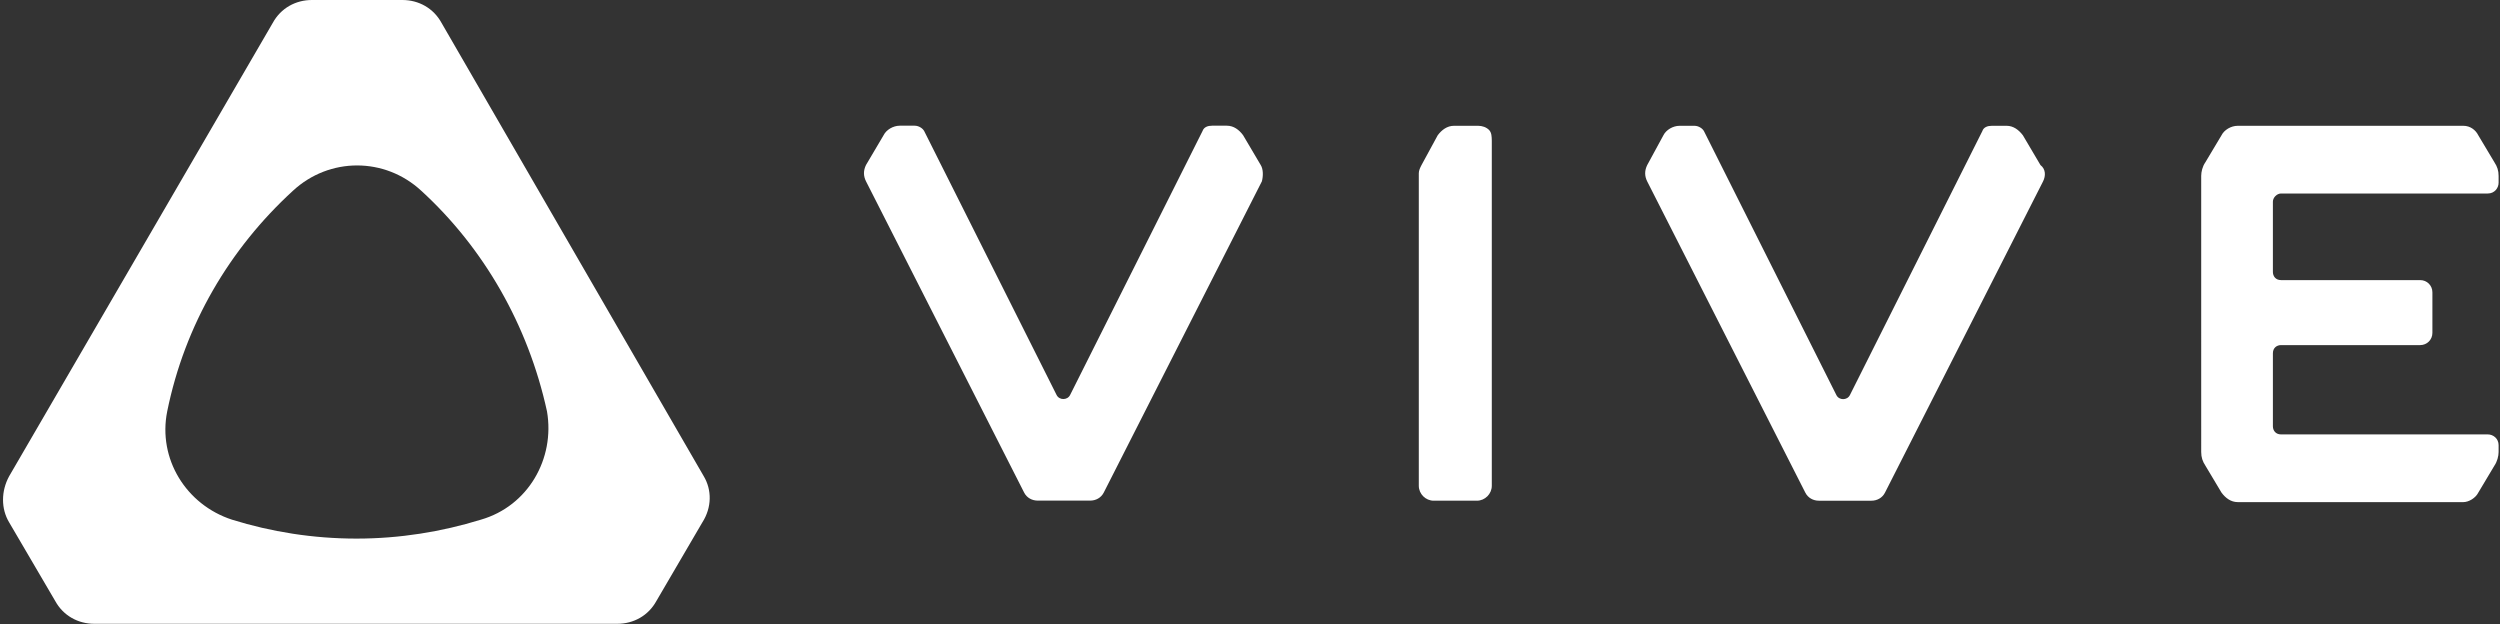 <?xml version="1.0" encoding="utf-8"?>
<!-- Generator: Adobe Illustrator 25.2.1, SVG Export Plug-In . SVG Version: 6.00 Build 0)  -->
<svg version="1.1" id="Layer_1" xmlns="http://www.w3.org/2000/svg" xmlns:xlink="http://www.w3.org/1999/xlink" x="0px" y="0px"
	 viewBox="0 0 2500 624" style="enable-background:new 0 0 2500 624;" xml:space="preserve">
<rect x="0" y="0" width="2500" height="624" fill="#333333" stroke="none"/>
<style type="text/css">
	.st0{opacity:0.69;fill:none;enable-background:new    ;}
	.st1{fill:#FFFFFF;}
</style>
<path class="st0" d="M3,0h2496v624H3V0z"/>
<path class="st1" d="M702.4,522.3l-45.9,78.5c-8.1,14.9-23,23-39.2,23h-523c-16.2,0-31.1-8.1-39.2-23l-46-78.5
	c-8.1-13.5-8.1-31.1,0-46L272.7,23c8.1-14.9,23-23,39.2-23h90.5c16.2,0,31.1,8.1,39.2,23l262.2,453.3
	C711.9,489.9,711.9,507.4,702.4,522.3L702.4,522.3z M547,411.4c-18.9-86.6-63.5-163.7-125.7-220.6c-36.5-33.8-91.9-33.8-128.4,0
	c-63.5,58.2-108.1,134-125.7,220.6c-9.5,47.4,18.9,93.4,64.9,108.3c39.2,12.2,81.1,18.9,124.4,18.9c43.2,0,85.1-6.8,124.3-18.9
	C528.1,506.1,555.1,458.7,547,411.4z"/>
<path class="st1" d="M1261.9,181.3l-158.1,311.2c-2.7,5.4-8.1,8.1-13.5,8.1h-52.7c-5.4,0-10.8-2.7-13.5-8.1L866,181.3
	c-2.7-5.4-2.7-10.8,0-16.3l17.6-29.8c2.7-5.4,9.5-9.5,16.2-9.5h14.9c4.1,0,8.1,2.7,9.5,5.4l132.4,263.9c2.7,5.4,10.8,5.4,13.5,0
	l132.4-263.9c1.4-4.1,5.4-5.4,9.5-5.4h14.9c6.8,0,12.2,4.1,16.2,9.5l17.6,29.8C1263.3,169.1,1263.3,175.9,1261.9,181.3L1261.9,181.3
	z M1489,129.9c-2.7-2.7-6.8-4.1-10.8-4.1h-24.3c-6.7,0-12.2,4.1-16.2,9.5l-16.2,29.8c-1.4,2.7-2.7,5.4-2.7,8.1v312.6
	c0,8.1,6.8,14.9,14.9,14.9h43.2c8.1,0,14.9-6.8,14.9-14.9v-345C1491.7,136.7,1491.7,132.6,1489,129.9z M2043.1,181.3L1885,492.6
	c-2.7,5.4-8.1,8.1-13.5,8.1h-52.7c-5.4,0-10.8-2.7-13.5-8.1l-158.1-311.2c-2.7-5.4-2.7-10.8,0-16.3l16.2-29.8
	c2.7-5.4,9.5-9.5,16.2-9.5h14.9c4.1,0,8.1,2.7,9.5,5.4l132.4,263.9c2.7,5.4,10.8,5.4,13.5,0l132.4-263.9c1.3-4.1,5.4-5.4,9.5-5.4
	h14.9c6.7,0,12.1,4.1,16.2,9.5l17.6,29.8C2045.8,169.1,2045.8,175.9,2043.1,181.3L2043.1,181.3z M2221.5,135.3
	c2.7-5.4,9.5-9.5,16.2-9.5h225.7c6.8,0,12.2,4.1,14.9,9.5l16.2,27.1c2.7,4.1,4.1,8.1,4.1,13.5v6.8c0,5.4-4.1,10.8-10.8,10.8h-206.8
	c-4.1,0-8.1,4.1-8.1,8.1V272c0,4.1,2.7,8.1,8.1,8.1h139.2c6.8,0,12.2,5.4,12.2,12.2v40.6c0,6.8-5.4,12.2-12.2,12.2h-139.2
	c-4.1,0-8.1,2.7-8.1,8.1v73.1c0,4.1,2.7,8.1,8.1,8.1h206.8c5.4,0,10.8,4.1,10.8,10.8v6.8c0,4.1-1.4,9.5-4.1,13.5l-16.2,27.1
	c-2.7,5.4-9.5,9.5-14.9,9.5h-225.7c-6.8,0-12.2-4.1-16.2-9.5l-16.2-27.1c-2.7-4.1-4.1-8.1-4.1-13.5V175.9c0-4.1,1.3-9.5,4.1-13.5
	L2221.5,135.3z"/>
</svg>
